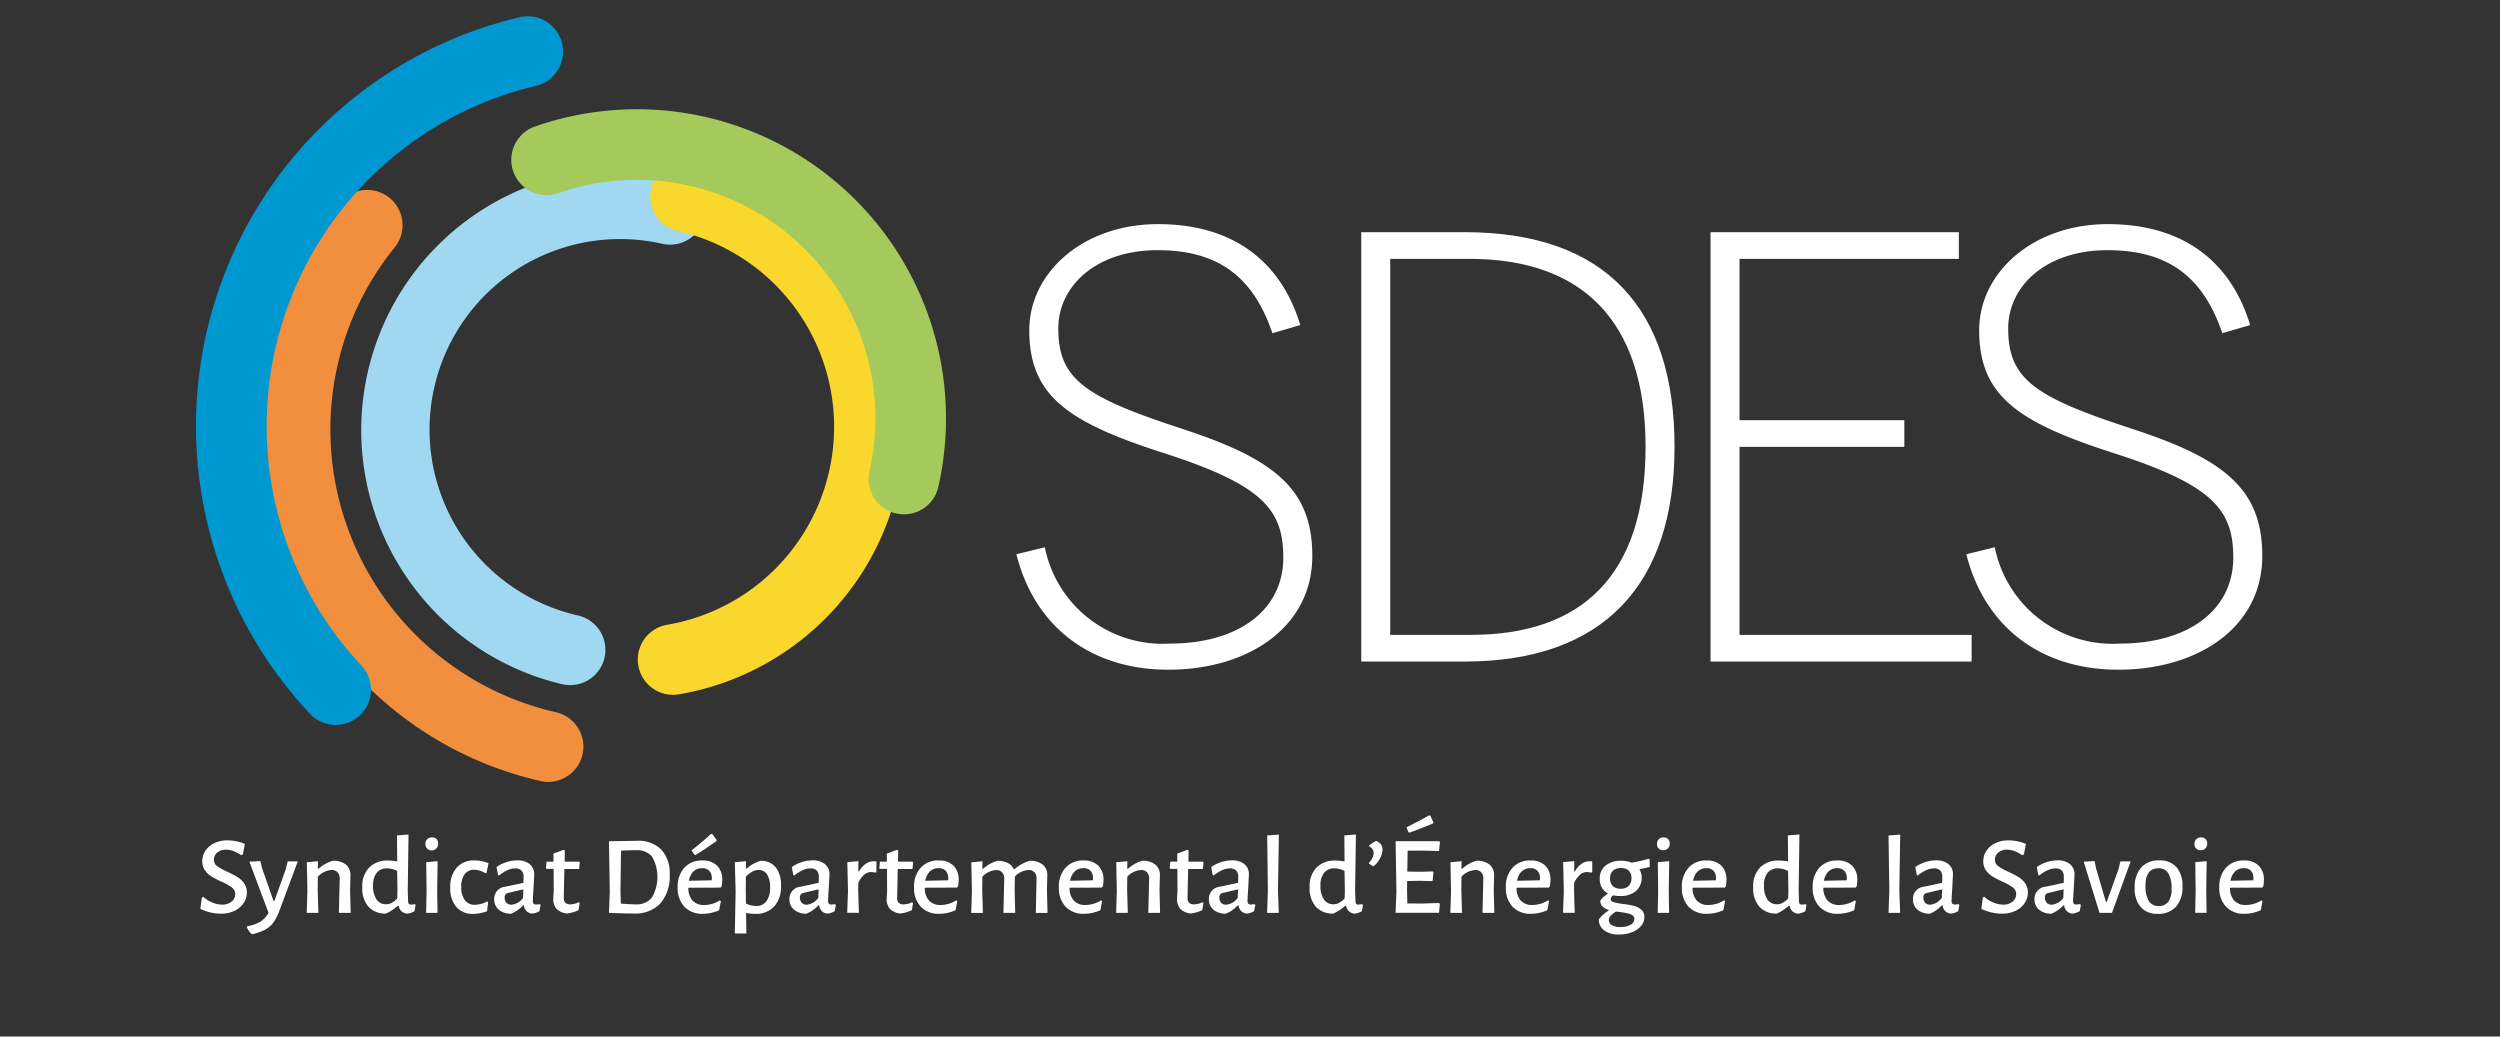 <?xml version="1.0" encoding="UTF-8"?> <svg xmlns="http://www.w3.org/2000/svg" width="153.541" height="63.66" viewBox="0 0 153.541 63.66"><rect x="0" y="0" width="153.541" height="63.66" fill="#333333" stroke="none"/><defs><clipPath id="clip-path"><path id="Rectangle_3165" transform="translate(0 19.982)" fill="#fff" d="M0 0h153.541v63.66H0z"></path></clipPath></defs><g id="Groupe_17311" transform="translate(0 -19.982)"><g id="Groupe_17175"><g id="Groupe_17174" clip-path="url(#clip-path)"><path id="Tracé_17722" d="M168.176 97.945c-6.023-1.96-7.733-3.029-7.733-6.2 0-2.6 2.316-4.811 6.093-4.811 3.457 0 5.809 1.39 7.056 5.1l1.711-.5c-1.1-3.67-3.884-6.2-8.731-6.2-4.633 0-7.911 2.993-7.911 6.521 0 4.062 2.423 5.666 8.3 7.554 6.094 1.96 7.3 3.493 7.3 6.414 0 3.172-2.708 5.274-6.984 5.274a7.379 7.379 0 0 1-7.662-5.916l-1.746.428c1.1 4.383 4.49 7.091 9.337 7.091 4.882 0 8.837-2.6 8.837-6.985 0-4.027-2.209-5.915-7.875-7.768" transform="translate(-95.446 -51.587)" fill="#fff"></path><path id="Tracé_17723" d="M217.756 86.591h-6.343v26.37h6.343c8.588 0 12.9-4.775 12.9-13.185 0-8.481-4.205-13.186-12.9-13.186m.392 24.731h-4.953V88.23h4.882c6.771 0 10.8 3.67 10.8 11.546 0 7.982-3.991 11.546-10.726 11.546" transform="translate(-127.812 -52.349)" fill="#fff"></path><path id="Tracé_17724" d="M267.446 99.776h10.121v-1.639h-10.121V88.23h13.47v-1.64h-15.251v26.37H281.7v-1.639h-14.254Z" transform="translate(-160.61 -52.349)" fill="#fff"></path><path id="Tracé_17725" d="M315.706 97.945c-6.022-1.96-7.733-3.029-7.733-6.2 0-2.6 2.316-4.811 6.093-4.811 3.457 0 5.809 1.39 7.056 5.1l1.71-.5c-1.1-3.67-3.884-6.2-8.73-6.2-4.633 0-7.911 2.993-7.911 6.521 0 4.062 2.423 5.666 8.3 7.554 6.094 1.96 7.305 3.493 7.305 6.414 0 3.172-2.708 5.274-6.985 5.274a7.379 7.379 0 0 1-7.662-5.916l-1.746.428c1.1 4.383 4.49 7.091 9.337 7.091 4.882 0 8.838-2.6 8.838-6.985 0-4.027-2.209-5.915-7.876-7.768" transform="translate(-184.637 -51.587)" fill="#fff"></path><path id="Tracé_17726" d="M68.239 108.374a16.037 16.037 0 0 1 7.1-31.277 2.166 2.166 0 1 1-.959 4.225 11.7 11.7 0 0 0-5.18 22.827 2.166 2.166 0 1 1-.959 4.225" transform="translate(-33.705 -46.368)" fill="#9fd8f0"></path><path id="Tracé_17727" d="M100.742 108.3a2.167 2.167 0 0 1 .114-4.249 12.333 12.333 0 0 0 .657-24.183 2.166 2.166 0 0 1 .96-4.225 16.665 16.665 0 0 1-.886 32.678 2.158 2.158 0 0 1-.844-.022" transform="translate(-59.884 -45.697)" fill="#fad72d"></path><path id="Tracé_17728" d="M103.064 92.32a2.166 2.166 0 0 1-1.632-2.592 14.658 14.658 0 0 0-19.1-17.09 2.166 2.166 0 1 1-1.427-4.09 18.99 18.99 0 0 1 24.755 22.14 2.166 2.166 0 0 1-2.592 1.632" transform="translate(-48.031 -40.803)" fill="#a5c95a"></path><path id="Tracé_17729" d="M57.573 116.331A22.155 22.155 0 0 1 40.895 89.85a21.917 21.917 0 0 1 4.368-9.016 2.166 2.166 0 1 1 3.367 2.726 17.621 17.621 0 0 0-3.511 7.249 17.817 17.817 0 0 0 13.413 21.3 2.166 2.166 0 1 1-.959 4.225" transform="translate(-24.389 -48.384)" fill="#f18f3f"></path><path id="Tracé_17730" d="M38.545 96.527a2.157 2.157 0 0 1-1.1-.63A25.8 25.8 0 0 1 50.323 53.12a2.166 2.166 0 1 1 1 4.216 21.473 21.473 0 0 0-10.714 35.6 2.166 2.166 0 0 1-2.062 3.594" transform="translate(-18.41 -32.079)" fill="#0098d0"></path></g></g><path id="Tracé_17816" d="m33.857 181.28-.12.644-.112.041a2.1 2.1 0 0 0-.464-.247 1.321 1.321 0 0 0-.457-.089.786.786 0 0 0-.549.185.565.565 0 0 0-.2.431.473.473 0 0 0 .2.394 3.568 3.568 0 0 0 .64.353 6.476 6.476 0 0 1 .615.322 1.372 1.372 0 0 1 .4.38.947.947 0 0 1 .169.565 1.146 1.146 0 0 1-.2.654 1.389 1.389 0 0 1-.563.473 1.882 1.882 0 0 1-.826.174 2.973 2.973 0 0 1-1.266-.295l.091-.7.092-.041a1.779 1.779 0 0 0 .573.36 1.633 1.633 0 0 0 .581.12.86.86 0 0 0 .584-.189.573.573 0 0 0 .218-.449.505.505 0 0 0-.211-.421 3.553 3.553 0 0 0-.647-.359 6.112 6.112 0 0 1-.6-.312 1.328 1.328 0 0 1-.4-.374.943.943 0 0 1-.165-.561 1.145 1.145 0 0 1 .2-.651 1.333 1.333 0 0 1 .549-.463 1.846 1.846 0 0 1 .8-.168 2.8 2.8 0 0 1 1.069.219" transform="translate(-18.818 -109.463)" fill="#fff"></path><path id="Tracé_17817" d="m39.286 184.71.7 2.007h.049l.7-1.946.12-.486h.619l-1.118 3a2.982 2.982 0 0 1-.373.743 1.544 1.544 0 0 1-.5.442 3.22 3.22 0 0 1-.777.281h-.064a1.579 1.579 0 0 1-.3-.411l.021-.076a2.387 2.387 0 0 0 .788-.26 1.612 1.612 0 0 0 .528-.562L38.5 184.3l.675-.034Z" transform="translate(-23.186 -111.398)" fill="#fff"></path><path id="Tracé_17818" d="M49.662 185.336a.57.57 0 0 0-.123-.407.477.477 0 0 0-.376-.147 1.262 1.262 0 0 0-.844.411l-.008.836.042 1.384h-.717l.042-1.322-.035-1.787.682-.062-.007.459h.049a2.329 2.329 0 0 1 .865-.486 1.221 1.221 0 0 1 .819.24.836.836 0 0 1 .271.685l-.021.891.035 1.384h-.725Z" transform="translate(-28.799 -111.367)" fill="#fff"></path><path id="Tracé_17819" d="m59.056 183.561.021.658a.352.352 0 0 0 .042.178.166.166 0 0 0 .141.048 1.191 1.191 0 0 0 .218-.027l.063.048-.07.384a1.078 1.078 0 0 1-.443.15.584.584 0 0 1-.355-.147.566.566 0 0 1-.172-.332h-.056a4.016 4.016 0 0 1-.366.278 2.666 2.666 0 0 1-.359.195 1.371 1.371 0 0 1-1.08-.422 1.721 1.721 0 0 1-.376-1.188 1.66 1.66 0 0 1 .422-1.216 1.576 1.576 0 0 1 1.175-.428 3.115 3.115 0 0 1 .548.055l-.014-1.6.71-.055Zm-1.9-1.076a1.193 1.193 0 0 0-.229.795 1.445 1.445 0 0 0 .211.849.685.685 0 0 0 .591.295.736.736 0 0 0 .338-.082 1.278 1.278 0 0 0 .344-.281l.014-.438-.021-1.247a1.477 1.477 0 0 0-.619-.158.785.785 0 0 0-.63.267" transform="translate(-34.014 -108.906)" fill="#fff"></path><path id="Tracé_17820" d="M66.747 180.693a.376.376 0 0 1 .1.277.407.407 0 0 1-.105.295.386.386 0 0 1-.675-.274.391.391 0 0 1 .109-.288.4.4 0 0 1 .3-.109.369.369 0 0 1 .274.1m-.612 3.209-.021-1.788.7-.062-.028 1.788.021 1.384h-.7Z" transform="translate(-39.939 -109.18)" fill="#fff"></path><path id="Tracé_17821" d="M71.867 184.21a1.846 1.846 0 0 1 .408.13l-.12.582-.07.027a1.409 1.409 0 0 0-.689-.212.7.7 0 0 0-.584.274 1.233 1.233 0 0 0-.211.768 1.342 1.342 0 0 0 .218.819.727.727 0 0 0 .619.291 1.66 1.66 0 0 0 .753-.205l.064.041-.071.562a2.47 2.47 0 0 1-.858.158 1.29 1.29 0 0 1-1.031-.428 1.752 1.752 0 0 1-.369-1.182 1.786 1.786 0 0 1 .394-1.226 1.38 1.38 0 0 1 1.091-.445 2.253 2.253 0 0 1 .457.048" transform="translate(-42.273 -111.338)" fill="#fff"></path><path id="Tracé_17822" d="M78.929 184.388a.763.763 0 0 1 .281.63q0 .123-.042.822t-.042.8a.274.274 0 0 0 .046.182.2.2 0 0 0 .158.051 1.188 1.188 0 0 0 .211-.027l.063.048-.07.384a1.085 1.085 0 0 1-.443.151.549.549 0 0 1-.352-.154.585.585 0 0 1-.162-.353h-.049a2.084 2.084 0 0 1-.732.514 1.153 1.153 0 0 1-.763-.247.813.813 0 0 1-.278-.651.741.741 0 0 1 .683-.76l1.112-.24.007-.37a.52.52 0 0 0-.13-.384.51.51 0 0 0-.376-.13 1.17 1.17 0 0 0-.478.106 2.572 2.572 0 0 0-.528.332l-.057-.034-.091-.487a2.267 2.267 0 0 1 1.266-.411 1.191 1.191 0 0 1 .767.226m-1.294 1.768a.325.325 0 0 0-.183.092.3.3 0 0 0-.057.2.437.437 0 0 0 .116.322.423.423 0 0 0 .313.117 1.013 1.013 0 0 0 .7-.418l.021-.527Z" transform="translate(-46.402 -111.338)" fill="#fff"></path><path id="Tracé_17823" d="m86.794 185.725.07.048-.07.438a2.151 2.151 0 0 1-.717.206 1.05 1.05 0 0 1-.633-.284.9.9 0 0 1-.2-.627l.028-.493-.007-1.336h-.443l-.028-.041.035-.4h.429v-.5l.633-.233.063.055-.014.678h.9l.028.048-.035.4h-.908l-.035 1.719a.489.489 0 0 0 .088.353.431.431 0 0 0 .32.1 1.153 1.153 0 0 0 .492-.123" transform="translate(-51.264 -110.332)" fill="#fff"></path><path id="Tracé_17824" d="M97.787 181.647a2.112 2.112 0 0 1 .52 1.535 2.534 2.534 0 0 1-.57 1.778 2.115 2.115 0 0 1-1.639.62q-.3 0-.724-.01t-.788-.031h-.007l.049-1.322-.049-3.075h.007l1.709-.027a1.989 1.989 0 0 1 1.492.534m-.573 2.953a2.524 2.524 0 0 0 .014-2.511 1.2 1.2 0 0 0-.988-.4q-.387 0-.921.027l-.035 2.439.021.815q.253.02.507.034t.415.014a1.2 1.2 0 0 0 .989-.418" transform="translate(-57.178 -109.494)" fill="#fff"></path><path id="Tracé_17825" d="m107.884 183.34-1.977.007a1.143 1.143 0 0 0 .26.791.935.935 0 0 0 .718.27 1.811 1.811 0 0 0 .949-.281l.07.041-.106.562a2.53 2.53 0 0 1-1 .219 1.49 1.49 0 0 1-1.136-.435 1.661 1.661 0 0 1-.411-1.188 1.715 1.715 0 0 1 .408-1.206 1.423 1.423 0 0 1 1.1-.445 1.244 1.244 0 0 1 .911.315 1.193 1.193 0 0 1 .32.891 2.435 2.435 0 0 1-.035.376Zm-.535-.541a.7.7 0 0 0-.151-.487.567.567 0 0 0-.439-.165.741.741 0 0 0-.535.2 1.035 1.035 0 0 0-.282.572l1.393-.027Zm.028-2.754.267.37-.014.068q-.556.4-1.273.85l-.07-.007-.183-.274q.738-.582 1.2-1.014Z" transform="translate(-63.631 -108.844)" fill="#fff"></path><path id="Tracé_17826" d="M116.637 184.625a1.72 1.72 0 0 1 .327 1.127 1.825 1.825 0 0 1-.415 1.281 1.523 1.523 0 0 1-1.182.452 3.122 3.122 0 0 1-.549-.055l.021 1.261h-.711l.049-2.59-.049-1.787.689-.062-.007.452h.049a2.484 2.484 0 0 1 .415-.295 2.449 2.449 0 0 1 .429-.178 1.144 1.144 0 0 1 .932.394m-.566 2.086a1.365 1.365 0 0 0 .225-.843 1.45 1.45 0 0 0-.183-.8.594.594 0 0 0-.528-.278.791.791 0 0 0-.376.1 1.841 1.841 0 0 0-.4.312l-.007.836.014.815a1.486 1.486 0 0 0 .612.151.766.766 0 0 0 .647-.295" transform="translate(-68.998 -111.379)" fill="#fff"></path><path id="Tracé_17827" d="M124.788 184.388a.763.763 0 0 1 .281.63q0 .123-.042.822t-.042.8a.274.274 0 0 0 .046.182.2.2 0 0 0 .158.051 1.188 1.188 0 0 0 .211-.027l.063.048-.07.384a1.085 1.085 0 0 1-.443.151.549.549 0 0 1-.352-.154.585.585 0 0 1-.162-.353h-.049a2.084 2.084 0 0 1-.732.514 1.153 1.153 0 0 1-.763-.247.813.813 0 0 1-.278-.651.741.741 0 0 1 .683-.76l1.112-.24.007-.37a.52.52 0 0 0-.13-.384.51.51 0 0 0-.376-.13 1.17 1.17 0 0 0-.478.106 2.572 2.572 0 0 0-.528.332l-.057-.034-.091-.487a2.267 2.267 0 0 1 1.266-.411 1.191 1.191 0 0 1 .767.226m-1.294 1.768a.325.325 0 0 0-.183.092.3.3 0 0 0-.057.2.437.437 0 0 0 .116.322.424.424 0 0 0 .313.117 1.013 1.013 0 0 0 .7-.418l.021-.527Z" transform="translate(-74.127 -111.338)" fill="#fff"></path><path id="Tracé_17828" d="M133.373 184.3v.665l-.078.02a.906.906 0 0 0-.26-.034.627.627 0 0 0-.408.157 1.585 1.585 0 0 0-.366.507l-.007.452.042 1.384h-.717l.049-1.322-.042-1.788.683-.062-.007.63h.049a1.342 1.342 0 0 1 .422-.476.862.862 0 0 1 .464-.147 1.362 1.362 0 0 1 .176.013" transform="translate(-79.547 -111.41)" fill="#fff"></path><path id="Tracé_17829" d="m138.576 185.725.07.048-.07.438a2.151 2.151 0 0 1-.717.206 1.05 1.05 0 0 1-.634-.284.9.9 0 0 1-.2-.627l.028-.493-.007-1.336h-.443l-.028-.041.035-.4h.429v-.5l.633-.233.063.055-.014.678h.9l.028.048-.035.4h-.908l-.035 1.719a.489.489 0 0 0 .088.353.431.431 0 0 0 .32.1 1.153 1.153 0 0 0 .492-.123" transform="translate(-82.57 -110.332)" fill="#fff"></path><path id="Tracé_17830" d="m144.6 185.843-1.976.007a1.139 1.139 0 0 0 .26.791.933.933 0 0 0 .717.27 1.812 1.812 0 0 0 .95-.281l.07.041-.106.562a2.534 2.534 0 0 1-1 .219 1.489 1.489 0 0 1-1.136-.435 1.659 1.659 0 0 1-.412-1.188 1.715 1.715 0 0 1 .408-1.206 1.423 1.423 0 0 1 1.1-.445 1.245 1.245 0 0 1 .911.315 1.194 1.194 0 0 1 .32.891 2.441 2.441 0 0 1-.035.376Zm-.535-.541a.7.7 0 0 0-.151-.486.567.567 0 0 0-.44-.165.741.741 0 0 0-.535.2 1.036 1.036 0 0 0-.282.572l1.393-.028Z" transform="translate(-85.828 -111.348)" fill="#fff"></path><path id="Tracé_17831" d="M154.855 185.336a.57.57 0 0 0-.124-.407.475.475 0 0 0-.376-.147 1.253 1.253 0 0 0-.83.4l-.014.849.035 1.384h-.724l.049-2.076a.568.568 0 0 0-.123-.407.477.477 0 0 0-.376-.147 1.263 1.263 0 0 0-.844.411l-.008.836.042 1.384h-.718l.042-1.322-.035-1.787.683-.062-.007.459h.049a2.328 2.328 0 0 1 .865-.486 1.4 1.4 0 0 1 .651.134.759.759 0 0 1 .362.38h.042a2.6 2.6 0 0 1 .929-.514 1.222 1.222 0 0 1 .82.24.838.838 0 0 1 .271.685l-.021.891.035 1.384h-.718Z" transform="translate(-91.195 -111.367)" fill="#fff"></path><path id="Tracé_17832" d="m167.1 185.843-1.976.007a1.139 1.139 0 0 0 .26.791.934.934 0 0 0 .717.27 1.812 1.812 0 0 0 .95-.281l.07.041-.106.562a2.533 2.533 0 0 1-1 .219 1.489 1.489 0 0 1-1.136-.435 1.659 1.659 0 0 1-.412-1.188 1.715 1.715 0 0 1 .408-1.206 1.423 1.423 0 0 1 1.1-.445 1.245 1.245 0 0 1 .911.315 1.193 1.193 0 0 1 .32.891 2.435 2.435 0 0 1-.035.376Zm-.535-.541a.7.7 0 0 0-.151-.486.567.567 0 0 0-.44-.165.741.741 0 0 0-.535.2 1.036 1.036 0 0 0-.282.572l1.393-.028Z" transform="translate(-99.434 -111.348)" fill="#fff"></path><path id="Tracé_17833" d="M175.374 185.336a.57.57 0 0 0-.123-.407.477.477 0 0 0-.376-.147 1.262 1.262 0 0 0-.844.411l-.008.836.042 1.384h-.717l.042-1.322-.035-1.787.682-.062-.007.459h.049a2.329 2.329 0 0 1 .865-.486 1.221 1.221 0 0 1 .819.24.836.836 0 0 1 .271.685l-.021.891.035 1.384h-.725Z" transform="translate(-104.799 -111.367)" fill="#fff"></path><path id="Tracé_17834" d="m183.671 185.725.07.048-.07.438a2.152 2.152 0 0 1-.717.206 1.05 1.05 0 0 1-.633-.284.9.9 0 0 1-.2-.627l.028-.493-.007-1.336h-.442l-.028-.041.035-.4h.429v-.5l.633-.233.063.055-.014.678h.9l.028.048-.035.4h-.908l-.035 1.719a.489.489 0 0 0 .088.353.431.431 0 0 0 .32.1 1.153 1.153 0 0 0 .492-.123" transform="translate(-109.832 -110.332)" fill="#fff"></path><path id="Tracé_17835" d="M189.931 184.388a.763.763 0 0 1 .281.63q0 .123-.042.822t-.042.8a.274.274 0 0 0 .046.182.2.2 0 0 0 .158.051 1.184 1.184 0 0 0 .211-.027l.063.048-.071.384a1.083 1.083 0 0 1-.443.151.549.549 0 0 1-.352-.154.586.586 0 0 1-.162-.353h-.049a2.084 2.084 0 0 1-.732.514 1.153 1.153 0 0 1-.763-.247.813.813 0 0 1-.278-.651.741.741 0 0 1 .683-.76l1.112-.24.007-.37a.52.52 0 0 0-.13-.384.51.51 0 0 0-.376-.13 1.17 1.17 0 0 0-.478.106 2.572 2.572 0 0 0-.528.332l-.057-.034-.091-.487a2.267 2.267 0 0 1 1.266-.411 1.191 1.191 0 0 1 .767.226m-1.294 1.768a.326.326 0 0 0-.183.092.3.3 0 0 0-.057.2.438.438 0 0 0 .116.322.424.424 0 0 0 .313.117 1.013 1.013 0 0 0 .7-.418l.021-.527Z" transform="translate(-113.51 -111.338)" fill="#fff"></path><path id="Tracé_17836" d="m197.461 183.561.049 1.391h-.717l.049-1.329-.042-3.423.718-.055Z" transform="translate(-118.973 -108.906)" fill="#fff"></path><path id="Tracé_17837" d="m206.2 183.561.021.658a.349.349 0 0 0 .042.178.166.166 0 0 0 .141.048 1.2 1.2 0 0 0 .218-.027l.063.048-.07.384a1.078 1.078 0 0 1-.443.15.585.585 0 0 1-.355-.147.566.566 0 0 1-.172-.332h-.057a4.018 4.018 0 0 1-.366.278 2.691 2.691 0 0 1-.359.195 1.37 1.37 0 0 1-1.08-.422 1.721 1.721 0 0 1-.377-1.188 1.659 1.659 0 0 1 .422-1.216 1.576 1.576 0 0 1 1.175-.428 3.117 3.117 0 0 1 .548.055l-.014-1.6.711-.055Zm-1.9-1.076a1.2 1.2 0 0 0-.229.795 1.448 1.448 0 0 0 .211.849.685.685 0 0 0 .591.295.736.736 0 0 0 .338-.082 1.279 1.279 0 0 0 .345-.281l.014-.438-.021-1.247a1.478 1.478 0 0 0-.619-.158.786.786 0 0 0-.63.267" transform="translate(-122.973 -108.906)" fill="#fff"></path><path id="Tracé_17838" d="M213.349 181.357a.575.575 0 0 1 .095.336 1.47 1.47 0 0 1-.569 1.007l-.26-.172-.008-.055a.864.864 0 0 0 .289-.575.475.475 0 0 0-.064-.25.462.462 0 0 0-.211-.175v-.061a1.792 1.792 0 0 1 .436-.281.684.684 0 0 1 .292.226" transform="translate(-128.533 -109.504)" fill="#fff"></path><path id="Tracé_17839" d="m219.425 182.547.043.062-.049.541h-2.666l.049-1.322-.049-3.076h2.68l.042.062-.056.541-1.07-.028-.858.007-.021 1.281.816.013.745-.02.049.055-.057.541-.794-.021-.767.013-.007.569.021.808.858.007Zm-.541-5.37.19.418-.028.068q-.521.22-1.435.562l-.07-.027-.12-.3q.915-.459 1.386-.733Z" transform="translate(-131.039 -107.105)" fill="#fff"></path><path id="Tracé_17840" d="M227.282 185.336a.57.57 0 0 0-.123-.407.476.476 0 0 0-.376-.147 1.263 1.263 0 0 0-.844.411l-.007.836.042 1.384h-.717l.042-1.322-.035-1.787.682-.062-.007.459h.049a2.324 2.324 0 0 1 .865-.486 1.222 1.222 0 0 1 .82.24.837.837 0 0 1 .271.685l-.021.891.035 1.384h-.724Z" transform="translate(-136.182 -111.367)" fill="#fff"></path><path id="Tracé_17841" d="m236.513 185.843-1.977.007a1.139 1.139 0 0 0 .26.791.934.934 0 0 0 .717.27 1.812 1.812 0 0 0 .95-.281l.07.041-.105.562a2.535 2.535 0 0 1-1 .219 1.489 1.489 0 0 1-1.136-.435 1.659 1.659 0 0 1-.412-1.188 1.717 1.717 0 0 1 .408-1.206 1.425 1.425 0 0 1 1.1-.445 1.244 1.244 0 0 1 .911.315 1.192 1.192 0 0 1 .32.891 2.434 2.434 0 0 1-.035.376Zm-.535-.541a.7.7 0 0 0-.151-.486.567.567 0 0 0-.44-.165.741.741 0 0 0-.535.2 1.036 1.036 0 0 0-.282.572l1.393-.028Z" transform="translate(-141.396 -111.348)" fill="#fff"></path><path id="Tracé_17842" d="M244.554 184.3v.665l-.078.02a.906.906 0 0 0-.26-.034.627.627 0 0 0-.408.157 1.585 1.585 0 0 0-.366.507l-.007.452.042 1.384h-.717l.049-1.322-.042-1.788.683-.062-.008.63h.049a1.343 1.343 0 0 1 .422-.476.861.861 0 0 1 .464-.147 1.367 1.367 0 0 1 .176.013" transform="translate(-146.764 -111.41)" fill="#fff"></path><path id="Tracé_17843" d="m250.827 184.532-.014.028a1.091 1.091 0 0 1-.225 1.332 1.474 1.474 0 0 1-.971.3 2.176 2.176 0 0 1-.429-.041.53.53 0 0 0-.116.12.2.2 0 0 0-.032.106q0 .138.18.192a4.153 4.153 0 0 0 .566.11 5.352 5.352 0 0 1 .668.116 1.14 1.14 0 0 1 .461.233.561.561 0 0 1 .193.452.84.84 0 0 1-.2.548 1.364 1.364 0 0 1-.56.388 2.142 2.142 0 0 1-.791.14 1.472 1.472 0 0 1-.918-.253.8.8 0 0 1-.327-.665 1.385 1.385 0 0 1 .253-.294 2.809 2.809 0 0 1 .352-.261v-.034a.953.953 0 0 1-.38-.216.485.485 0 0 1-.134-.359 1.534 1.534 0 0 1 .45-.418v-.034a.89.89 0 0 1-.363-.353 1.067 1.067 0 0 1-.123-.524 1.01 1.01 0 0 1 .355-.818 1.444 1.444 0 0 1 .96-.3 1.686 1.686 0 0 1 .647.117 7.781 7.781 0 0 0 1.041-.24l.064.041v.459a4.918 4.918 0 0 1-.605.13m-.457 2.843a.809.809 0 0 0-.288-.12q-.169-.038-.492-.086a1.933 1.933 0 0 1-.218-.027 1.426 1.426 0 0 0-.338.267.406.406 0 0 0-.112.267.354.354 0 0 0 .186.3.983.983 0 0 0 .531.12 1.224 1.224 0 0 0 .612-.137.406.406 0 0 0 .239-.356.266.266 0 0 0-.12-.233m-.229-1.8a.654.654 0 0 0 .172-.486.6.6 0 0 0-.162-.452.658.658 0 0 0-.478-.157.711.711 0 0 0-.5.161.611.611 0 0 0-.172.469.64.64 0 0 0 .165.473.656.656 0 0 0 .482.164.674.674 0 0 0 .5-.171" transform="translate(-150.117 -111.18)" fill="#fff"></path><path id="Tracé_17844" d="M258.028 180.693a.378.378 0 0 1 .1.277.405.405 0 0 1-.106.295.38.38 0 0 1-.288.11.354.354 0 0 1-.387-.384.391.391 0 0 1 .109-.288.4.4 0 0 1 .3-.109.371.371 0 0 1 .274.1m-.612 3.209-.021-1.788.7-.062-.028 1.788.021 1.384h-.7Z" transform="translate(-155.58 -109.18)" fill="#fff"></path><path id="Tracé_17845" d="m263.854 185.843-1.977.007a1.139 1.139 0 0 0 .26.791.934.934 0 0 0 .717.27 1.812 1.812 0 0 0 .95-.281l.07.041-.105.562a2.536 2.536 0 0 1-1 .219 1.489 1.489 0 0 1-1.136-.435 1.659 1.659 0 0 1-.412-1.188 1.717 1.717 0 0 1 .408-1.206 1.425 1.425 0 0 1 1.1-.445 1.244 1.244 0 0 1 .911.315 1.192 1.192 0 0 1 .32.891 2.436 2.436 0 0 1-.035.376Zm-.535-.541a.7.7 0 0 0-.151-.486.567.567 0 0 0-.44-.165.741.741 0 0 0-.535.2 1.035 1.035 0 0 0-.282.572l1.393-.028Z" transform="translate(-157.926 -111.348)" fill="#fff"></path><path id="Tracé_17846" d="m275.08 183.561.021.658a.348.348 0 0 0 .042.178.166.166 0 0 0 .141.048 1.2 1.2 0 0 0 .218-.027l.063.048-.07.384a1.078 1.078 0 0 1-.443.15.586.586 0 0 1-.355-.147.566.566 0 0 1-.172-.332h-.057a4.02 4.02 0 0 1-.366.278 2.692 2.692 0 0 1-.359.195 1.37 1.37 0 0 1-1.08-.422 1.721 1.721 0 0 1-.377-1.188 1.659 1.659 0 0 1 .422-1.216 1.576 1.576 0 0 1 1.175-.428 3.118 3.118 0 0 1 .548.055l-.014-1.6.711-.055Zm-1.9-1.076a1.2 1.2 0 0 0-.229.795 1.448 1.448 0 0 0 .211.849.685.685 0 0 0 .591.295.736.736 0 0 0 .338-.082 1.279 1.279 0 0 0 .345-.281l.014-.438-.021-1.247a1.479 1.479 0 0 0-.619-.158.786.786 0 0 0-.63.267" transform="translate(-164.613 -108.906)" fill="#fff"></path><path id="Tracé_17847" d="m284.169 185.843-1.977.007a1.139 1.139 0 0 0 .26.791.934.934 0 0 0 .717.27 1.812 1.812 0 0 0 .95-.281l.07.041-.105.562a2.535 2.535 0 0 1-1 .219 1.489 1.489 0 0 1-1.136-.435 1.659 1.659 0 0 1-.412-1.188 1.717 1.717 0 0 1 .408-1.206 1.425 1.425 0 0 1 1.1-.445 1.244 1.244 0 0 1 .911.315 1.192 1.192 0 0 1 .32.891 2.435 2.435 0 0 1-.035.376Zm-.535-.541a.7.7 0 0 0-.151-.486.568.568 0 0 0-.44-.165.741.741 0 0 0-.535.2 1.036 1.036 0 0 0-.282.572l1.393-.028Z" transform="translate(-170.207 -111.348)" fill="#fff"></path><path id="Tracé_17848" d="m293.964 183.561.049 1.391h-.713l.049-1.329-.049-3.423.718-.055Z" transform="translate(-177.314 -108.906)" fill="#fff"></path><path id="Tracé_17849" d="M299.276 184.388a.763.763 0 0 1 .281.63q0 .123-.042.822t-.042.8a.274.274 0 0 0 .046.182.2.2 0 0 0 .158.051 1.18 1.18 0 0 0 .211-.027l.063.048-.07.384a1.085 1.085 0 0 1-.443.151.549.549 0 0 1-.352-.154.585.585 0 0 1-.162-.353h-.049a2.088 2.088 0 0 1-.732.514 1.153 1.153 0 0 1-.763-.247.815.815 0 0 1-.278-.651.741.741 0 0 1 .683-.76l1.112-.24.007-.37a.52.52 0 0 0-.13-.384.51.51 0 0 0-.376-.13 1.17 1.17 0 0 0-.478.106 2.573 2.573 0 0 0-.528.332l-.057-.034-.091-.487a2.267 2.267 0 0 1 1.266-.411 1.191 1.191 0 0 1 .767.226m-1.294 1.768a.327.327 0 0 0-.183.092.306.306 0 0 0-.056.2.437.437 0 0 0 .115.322.424.424 0 0 0 .313.117 1.013 1.013 0 0 0 .7-.418l.021-.527Z" transform="translate(-179.615 -111.338)" fill="#fff"></path><path id="Tracé_17850" d="m310.471 181.28-.12.644-.112.041a2.1 2.1 0 0 0-.464-.247 1.319 1.319 0 0 0-.458-.089.785.785 0 0 0-.548.185.565.565 0 0 0-.2.431.473.473 0 0 0 .2.394 3.577 3.577 0 0 0 .64.353 6.432 6.432 0 0 1 .616.322 1.379 1.379 0 0 1 .4.38.949.949 0 0 1 .168.565 1.146 1.146 0 0 1-.2.654 1.387 1.387 0 0 1-.563.473 1.883 1.883 0 0 1-.826.174 2.973 2.973 0 0 1-1.266-.295l.091-.7.092-.041a1.779 1.779 0 0 0 .573.36 1.633 1.633 0 0 0 .581.12.859.859 0 0 0 .584-.189.575.575 0 0 0 .218-.449.506.506 0 0 0-.211-.421 3.565 3.565 0 0 0-.647-.359 6.13 6.13 0 0 1-.6-.312 1.323 1.323 0 0 1-.4-.374.941.941 0 0 1-.165-.561 1.145 1.145 0 0 1 .2-.651 1.33 1.33 0 0 1 .549-.463 1.843 1.843 0 0 1 .8-.168 2.8 2.8 0 0 1 1.069.219" transform="translate(-186.049 -109.463)" fill="#fff"></path><path id="Tracé_17851" d="M318.152 184.388a.763.763 0 0 1 .281.63q0 .123-.042.822t-.042.8a.274.274 0 0 0 .046.182.2.2 0 0 0 .158.051 1.18 1.18 0 0 0 .211-.027l.063.048-.07.384a1.085 1.085 0 0 1-.443.151.549.549 0 0 1-.352-.154.585.585 0 0 1-.162-.353h-.049a2.088 2.088 0 0 1-.732.514 1.153 1.153 0 0 1-.763-.247.815.815 0 0 1-.278-.651.741.741 0 0 1 .683-.76l1.112-.24.007-.37a.519.519 0 0 0-.13-.384.51.51 0 0 0-.376-.13 1.17 1.17 0 0 0-.479.106 2.572 2.572 0 0 0-.527.332l-.057-.034-.091-.487a2.267 2.267 0 0 1 1.266-.411 1.191 1.191 0 0 1 .767.226m-1.294 1.768a.327.327 0 0 0-.183.092.306.306 0 0 0-.056.2.437.437 0 0 0 .115.322.424.424 0 0 0 .313.117 1.013 1.013 0 0 0 .7-.418l.021-.527Z" transform="translate(-191.027 -111.338)" fill="#fff"></path><path id="Tracé_17852" d="m324.4 184.731.6 2.042h.049l.724-2.007.113-.48h.633l-1.146 3.158h-.767l-.97-3.144.668-.034Z" transform="translate(-195.662 -111.398)" fill="#fff"></path><path id="Tracé_17853" d="M334.108 184.576a1.71 1.71 0 0 1 .369 1.175 1.813 1.813 0 0 1-.394 1.254 1.426 1.426 0 0 1-1.118.439 1.335 1.335 0 0 1-1.052-.414 1.709 1.709 0 0 1-.369-1.175 1.814 1.814 0 0 1 .394-1.254 1.425 1.425 0 0 1 1.118-.438 1.336 1.336 0 0 1 1.052.414m-1.9 1.127a1.8 1.8 0 0 0 .2.952.667.667 0 0 0 .6.308.7.7 0 0 0 .6-.261 1.312 1.312 0 0 0 .2-.794 1.81 1.81 0 0 0-.2-.953.662.662 0 0 0-.6-.308q-.8 0-.8 1.055" transform="translate(-200.438 -111.338)" fill="#fff"></path><path id="Tracé_17854" d="M341.511 180.693a.378.378 0 0 1 .1.277.406.406 0 0 1-.106.295.38.38 0 0 1-.288.11.354.354 0 0 1-.388-.384.391.391 0 0 1 .109-.288.4.4 0 0 1 .3-.109.37.37 0 0 1 .274.1m-.612 3.206-.022-1.788.7-.062-.028 1.788.021 1.384h-.7Z" transform="translate(-206.051 -109.18)" fill="#fff"></path><path id="Tracé_17855" d="m347.32 185.843-1.977.007a1.139 1.139 0 0 0 .26.791.934.934 0 0 0 .717.27 1.812 1.812 0 0 0 .95-.281l.07.041-.105.562a2.535 2.535 0 0 1-1 .219 1.49 1.49 0 0 1-1.136-.435 1.659 1.659 0 0 1-.412-1.188 1.717 1.717 0 0 1 .408-1.206 1.425 1.425 0 0 1 1.1-.445 1.244 1.244 0 0 1 .911.315 1.192 1.192 0 0 1 .32.891 2.443 2.443 0 0 1-.035.376Zm-.535-.541a.7.7 0 0 0-.151-.486.567.567 0 0 0-.44-.165.741.741 0 0 0-.535.2 1.036 1.036 0 0 0-.282.572l1.393-.028Z" transform="translate(-208.385 -111.348)" fill="#fff"></path></g></svg> 